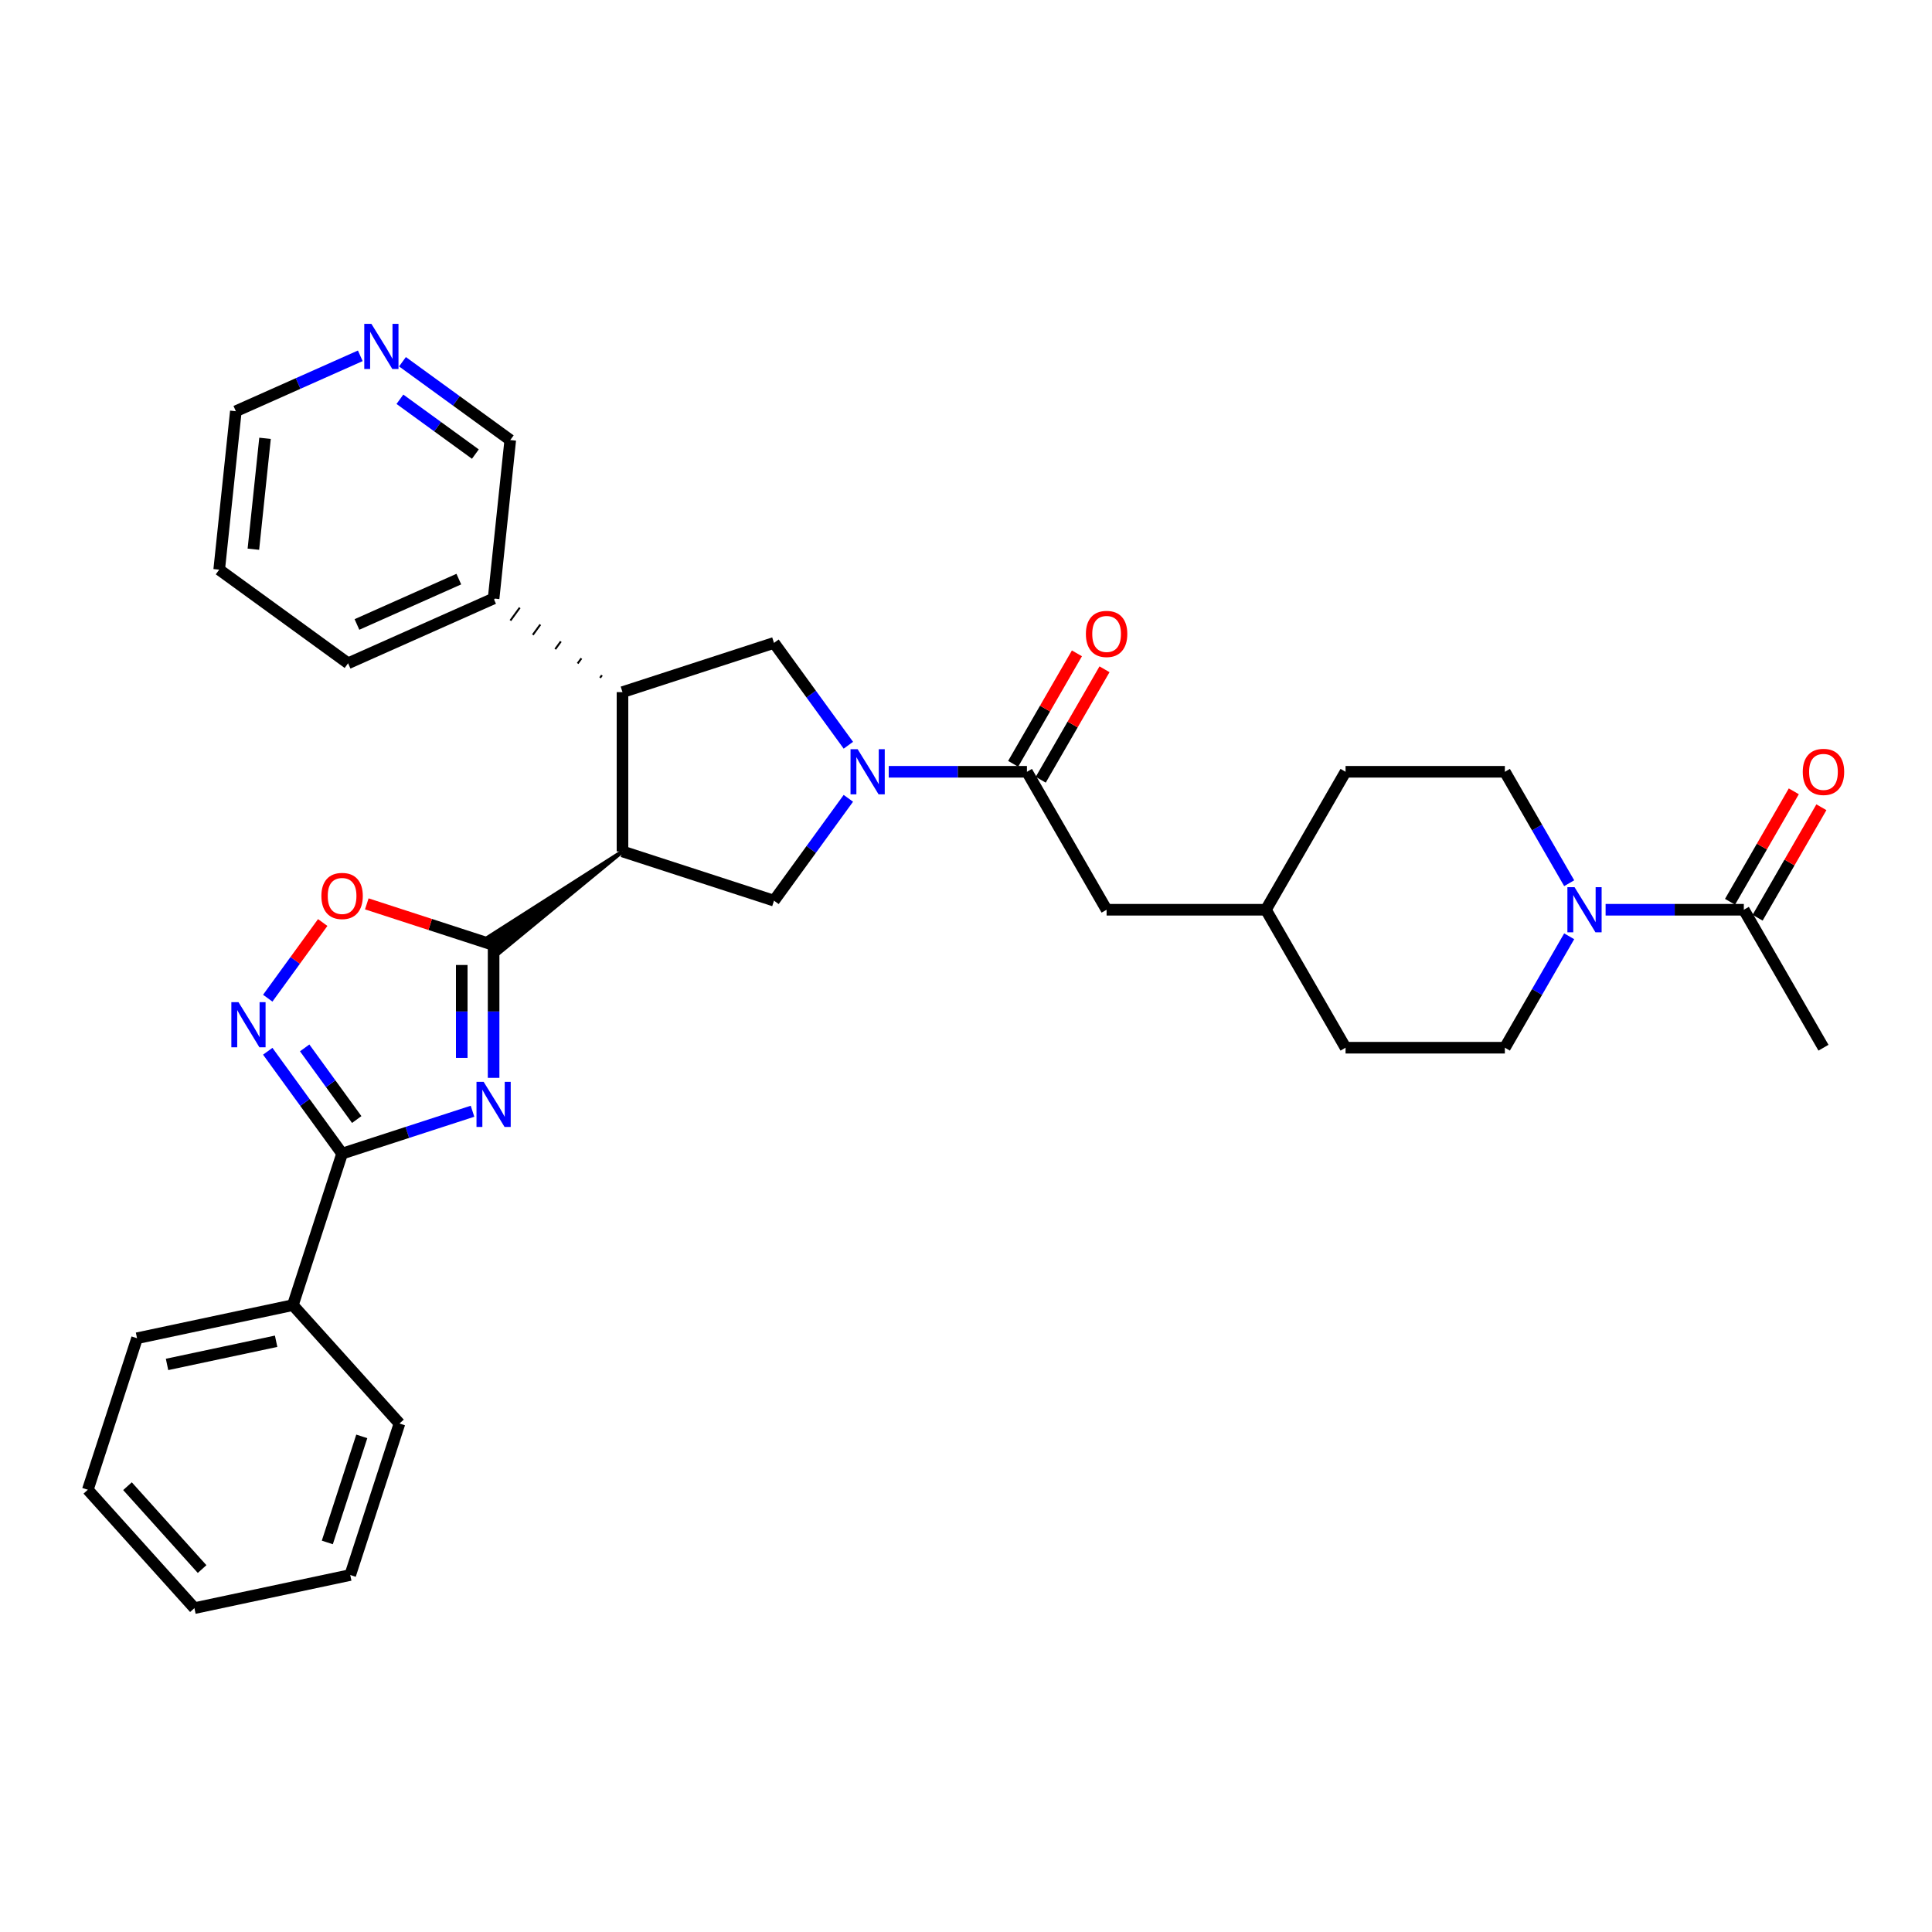 <?xml version='1.0' encoding='iso-8859-1'?>
<svg version='1.1' baseProfile='full'
              xmlns='http://www.w3.org/2000/svg'
                      xmlns:rdkit='http://www.rdkit.org/xml'
                      xmlns:xlink='http://www.w3.org/1999/xlink'
                  xml:space='preserve'
width='1000px' height='1000px' viewBox='0 0 1000 1000'>
<!-- END OF HEADER -->
<rect style='opacity:1.0;fill:#FFFFFF;stroke:none' width='1000' height='1000' x='0' y='0'> </rect>
<path class='bond-0' d='M 255.491,557.888 L 255.491,523.529' style='fill:none;fill-rule:evenodd;stroke:#0000FF;stroke-width:6px;stroke-linecap:butt;stroke-linejoin:miter;stroke-opacity:1' />
<path class='bond-0' d='M 255.491,523.529 L 255.491,489.169' style='fill:none;fill-rule:evenodd;stroke:#000000;stroke-width:6px;stroke-linecap:butt;stroke-linejoin:miter;stroke-opacity:1' />
<path class='bond-0' d='M 239,547.58 L 239,523.529' style='fill:none;fill-rule:evenodd;stroke:#0000FF;stroke-width:6px;stroke-linecap:butt;stroke-linejoin:miter;stroke-opacity:1' />
<path class='bond-0' d='M 239,523.529 L 239,499.477' style='fill:none;fill-rule:evenodd;stroke:#000000;stroke-width:6px;stroke-linecap:butt;stroke-linejoin:miter;stroke-opacity:1' />
<path class='bond-3' d='M 244.574,575.173 L 210.822,586.139' style='fill:none;fill-rule:evenodd;stroke:#0000FF;stroke-width:6px;stroke-linecap:butt;stroke-linejoin:miter;stroke-opacity:1' />
<path class='bond-3' d='M 210.822,586.139 L 177.07,597.106' style='fill:none;fill-rule:evenodd;stroke:#000000;stroke-width:6px;stroke-linecap:butt;stroke-linejoin:miter;stroke-opacity:1' />
<path class='bond-1' d='M 322.2,440.702 L 252.583,485.166 L 258.399,493.171 Z' style='fill:#000000;fill-rule:evenodd;fill-opacity:1;stroke:#000000;stroke-width:2px;stroke-linecap:butt;stroke-linejoin:miter;stroke-opacity:1;' />
<path class='bond-7' d='M 255.491,489.169 L 222.671,478.505' style='fill:none;fill-rule:evenodd;stroke:#000000;stroke-width:6px;stroke-linecap:butt;stroke-linejoin:miter;stroke-opacity:1' />
<path class='bond-7' d='M 222.671,478.505 L 189.851,467.841' style='fill:none;fill-rule:evenodd;stroke:#FF0000;stroke-width:6px;stroke-linecap:butt;stroke-linejoin:miter;stroke-opacity:1' />
<path class='bond-5' d='M 322.2,440.702 L 322.2,358.246' style='fill:none;fill-rule:evenodd;stroke:#000000;stroke-width:6px;stroke-linecap:butt;stroke-linejoin:miter;stroke-opacity:1' />
<path class='bond-6' d='M 322.2,440.702 L 400.62,466.183' style='fill:none;fill-rule:evenodd;stroke:#000000;stroke-width:6px;stroke-linecap:butt;stroke-linejoin:miter;stroke-opacity:1' />
<path class='bond-2' d='M 439.106,413.211 L 419.863,439.697' style='fill:none;fill-rule:evenodd;stroke:#0000FF;stroke-width:6px;stroke-linecap:butt;stroke-linejoin:miter;stroke-opacity:1' />
<path class='bond-2' d='M 419.863,439.697 L 400.62,466.183' style='fill:none;fill-rule:evenodd;stroke:#000000;stroke-width:6px;stroke-linecap:butt;stroke-linejoin:miter;stroke-opacity:1' />
<path class='bond-8' d='M 460.004,399.474 L 495.774,399.474' style='fill:none;fill-rule:evenodd;stroke:#0000FF;stroke-width:6px;stroke-linecap:butt;stroke-linejoin:miter;stroke-opacity:1' />
<path class='bond-8' d='M 495.774,399.474 L 531.544,399.474' style='fill:none;fill-rule:evenodd;stroke:#000000;stroke-width:6px;stroke-linecap:butt;stroke-linejoin:miter;stroke-opacity:1' />
<path class='bond-34' d='M 439.106,385.737 L 419.863,359.251' style='fill:none;fill-rule:evenodd;stroke:#0000FF;stroke-width:6px;stroke-linecap:butt;stroke-linejoin:miter;stroke-opacity:1' />
<path class='bond-34' d='M 419.863,359.251 L 400.62,332.765' style='fill:none;fill-rule:evenodd;stroke:#000000;stroke-width:6px;stroke-linecap:butt;stroke-linejoin:miter;stroke-opacity:1' />
<path class='bond-4' d='M 177.07,597.106 L 157.827,570.62' style='fill:none;fill-rule:evenodd;stroke:#000000;stroke-width:6px;stroke-linecap:butt;stroke-linejoin:miter;stroke-opacity:1' />
<path class='bond-4' d='M 157.827,570.62 L 138.584,544.134' style='fill:none;fill-rule:evenodd;stroke:#0000FF;stroke-width:6px;stroke-linecap:butt;stroke-linejoin:miter;stroke-opacity:1' />
<path class='bond-4' d='M 184.639,579.467 L 171.169,560.927' style='fill:none;fill-rule:evenodd;stroke:#000000;stroke-width:6px;stroke-linecap:butt;stroke-linejoin:miter;stroke-opacity:1' />
<path class='bond-4' d='M 171.169,560.927 L 157.699,542.387' style='fill:none;fill-rule:evenodd;stroke:#0000FF;stroke-width:6px;stroke-linecap:butt;stroke-linejoin:miter;stroke-opacity:1' />
<path class='bond-13' d='M 177.07,597.106 L 151.59,675.527' style='fill:none;fill-rule:evenodd;stroke:#000000;stroke-width:6px;stroke-linecap:butt;stroke-linejoin:miter;stroke-opacity:1' />
<path class='bond-33' d='M 138.584,516.66 L 152.811,497.078' style='fill:none;fill-rule:evenodd;stroke:#0000FF;stroke-width:6px;stroke-linecap:butt;stroke-linejoin:miter;stroke-opacity:1' />
<path class='bond-33' d='M 152.811,497.078 L 167.038,477.496' style='fill:none;fill-rule:evenodd;stroke:#FF0000;stroke-width:6px;stroke-linecap:butt;stroke-linejoin:miter;stroke-opacity:1' />
<path class='bond-9' d='M 322.2,358.246 L 400.62,332.765' style='fill:none;fill-rule:evenodd;stroke:#000000;stroke-width:6px;stroke-linecap:butt;stroke-linejoin:miter;stroke-opacity:1' />
<path class='bond-15' d='M 311.566,349.501 L 310.597,350.835' style='fill:none;fill-rule:evenodd;stroke:#000000;stroke-width:1.0px;stroke-linecap:butt;stroke-linejoin:miter;stroke-opacity:1' />
<path class='bond-15' d='M 300.933,340.756 L 298.994,343.424' style='fill:none;fill-rule:evenodd;stroke:#000000;stroke-width:1.0px;stroke-linecap:butt;stroke-linejoin:miter;stroke-opacity:1' />
<path class='bond-15' d='M 290.299,332.011 L 287.391,336.014' style='fill:none;fill-rule:evenodd;stroke:#000000;stroke-width:1.0px;stroke-linecap:butt;stroke-linejoin:miter;stroke-opacity:1' />
<path class='bond-15' d='M 279.666,323.266 L 275.788,328.603' style='fill:none;fill-rule:evenodd;stroke:#000000;stroke-width:1.0px;stroke-linecap:butt;stroke-linejoin:miter;stroke-opacity:1' />
<path class='bond-15' d='M 269.032,314.521 L 264.186,321.192' style='fill:none;fill-rule:evenodd;stroke:#000000;stroke-width:1.0px;stroke-linecap:butt;stroke-linejoin:miter;stroke-opacity:1' />
<path class='bond-15' d='M 258.399,305.777 L 252.583,313.782' style='fill:none;fill-rule:evenodd;stroke:#000000;stroke-width:1.0px;stroke-linecap:butt;stroke-linejoin:miter;stroke-opacity:1' />
<path class='bond-12' d='M 531.544,399.474 L 572.772,470.883' style='fill:none;fill-rule:evenodd;stroke:#000000;stroke-width:6px;stroke-linecap:butt;stroke-linejoin:miter;stroke-opacity:1' />
<path class='bond-14' d='M 538.685,403.597 L 555.19,375.008' style='fill:none;fill-rule:evenodd;stroke:#000000;stroke-width:6px;stroke-linecap:butt;stroke-linejoin:miter;stroke-opacity:1' />
<path class='bond-14' d='M 555.19,375.008 L 571.696,346.419' style='fill:none;fill-rule:evenodd;stroke:#FF0000;stroke-width:6px;stroke-linecap:butt;stroke-linejoin:miter;stroke-opacity:1' />
<path class='bond-14' d='M 524.403,395.351 L 540.908,366.762' style='fill:none;fill-rule:evenodd;stroke:#000000;stroke-width:6px;stroke-linecap:butt;stroke-linejoin:miter;stroke-opacity:1' />
<path class='bond-14' d='M 540.908,366.762 L 557.414,338.174' style='fill:none;fill-rule:evenodd;stroke:#FF0000;stroke-width:6px;stroke-linecap:butt;stroke-linejoin:miter;stroke-opacity:1' />
<path class='bond-10' d='M 812.21,484.621 L 795.562,513.457' style='fill:none;fill-rule:evenodd;stroke:#0000FF;stroke-width:6px;stroke-linecap:butt;stroke-linejoin:miter;stroke-opacity:1' />
<path class='bond-10' d='M 795.562,513.457 L 778.913,542.293' style='fill:none;fill-rule:evenodd;stroke:#000000;stroke-width:6px;stroke-linecap:butt;stroke-linejoin:miter;stroke-opacity:1' />
<path class='bond-11' d='M 831.059,470.883 L 866.828,470.883' style='fill:none;fill-rule:evenodd;stroke:#0000FF;stroke-width:6px;stroke-linecap:butt;stroke-linejoin:miter;stroke-opacity:1' />
<path class='bond-11' d='M 866.828,470.883 L 902.598,470.883' style='fill:none;fill-rule:evenodd;stroke:#000000;stroke-width:6px;stroke-linecap:butt;stroke-linejoin:miter;stroke-opacity:1' />
<path class='bond-37' d='M 812.21,457.146 L 795.562,428.31' style='fill:none;fill-rule:evenodd;stroke:#0000FF;stroke-width:6px;stroke-linecap:butt;stroke-linejoin:miter;stroke-opacity:1' />
<path class='bond-37' d='M 795.562,428.31 L 778.913,399.474' style='fill:none;fill-rule:evenodd;stroke:#000000;stroke-width:6px;stroke-linecap:butt;stroke-linejoin:miter;stroke-opacity:1' />
<path class='bond-18' d='M 909.739,475.006 L 926.245,446.418' style='fill:none;fill-rule:evenodd;stroke:#000000;stroke-width:6px;stroke-linecap:butt;stroke-linejoin:miter;stroke-opacity:1' />
<path class='bond-18' d='M 926.245,446.418 L 942.75,417.829' style='fill:none;fill-rule:evenodd;stroke:#FF0000;stroke-width:6px;stroke-linecap:butt;stroke-linejoin:miter;stroke-opacity:1' />
<path class='bond-18' d='M 895.457,466.761 L 911.963,438.172' style='fill:none;fill-rule:evenodd;stroke:#000000;stroke-width:6px;stroke-linecap:butt;stroke-linejoin:miter;stroke-opacity:1' />
<path class='bond-18' d='M 911.963,438.172 L 928.468,409.583' style='fill:none;fill-rule:evenodd;stroke:#FF0000;stroke-width:6px;stroke-linecap:butt;stroke-linejoin:miter;stroke-opacity:1' />
<path class='bond-24' d='M 902.598,470.883 L 943.826,542.293' style='fill:none;fill-rule:evenodd;stroke:#000000;stroke-width:6px;stroke-linecap:butt;stroke-linejoin:miter;stroke-opacity:1' />
<path class='bond-20' d='M 572.772,470.883 L 655.228,470.883' style='fill:none;fill-rule:evenodd;stroke:#000000;stroke-width:6px;stroke-linecap:butt;stroke-linejoin:miter;stroke-opacity:1' />
<path class='bond-26' d='M 151.59,675.527 L 70.935,692.67' style='fill:none;fill-rule:evenodd;stroke:#000000;stroke-width:6px;stroke-linecap:butt;stroke-linejoin:miter;stroke-opacity:1' />
<path class='bond-26' d='M 142.92,694.229 L 86.462,706.23' style='fill:none;fill-rule:evenodd;stroke:#000000;stroke-width:6px;stroke-linecap:butt;stroke-linejoin:miter;stroke-opacity:1' />
<path class='bond-27' d='M 151.59,675.527 L 206.764,736.804' style='fill:none;fill-rule:evenodd;stroke:#000000;stroke-width:6px;stroke-linecap:butt;stroke-linejoin:miter;stroke-opacity:1' />
<path class='bond-23' d='M 255.491,309.779 L 264.11,227.774' style='fill:none;fill-rule:evenodd;stroke:#000000;stroke-width:6px;stroke-linecap:butt;stroke-linejoin:miter;stroke-opacity:1' />
<path class='bond-28' d='M 255.491,309.779 L 180.163,343.317' style='fill:none;fill-rule:evenodd;stroke:#000000;stroke-width:6px;stroke-linecap:butt;stroke-linejoin:miter;stroke-opacity:1' />
<path class='bond-28' d='M 237.484,299.744 L 184.755,323.221' style='fill:none;fill-rule:evenodd;stroke:#000000;stroke-width:6px;stroke-linecap:butt;stroke-linejoin:miter;stroke-opacity:1' />
<path class='bond-16' d='M 778.913,399.474 L 696.457,399.474' style='fill:none;fill-rule:evenodd;stroke:#000000;stroke-width:6px;stroke-linecap:butt;stroke-linejoin:miter;stroke-opacity:1' />
<path class='bond-17' d='M 778.913,542.293 L 696.457,542.293' style='fill:none;fill-rule:evenodd;stroke:#000000;stroke-width:6px;stroke-linecap:butt;stroke-linejoin:miter;stroke-opacity:1' />
<path class='bond-19' d='M 208.318,187.239 L 236.214,207.507' style='fill:none;fill-rule:evenodd;stroke:#0000FF;stroke-width:6px;stroke-linecap:butt;stroke-linejoin:miter;stroke-opacity:1' />
<path class='bond-19' d='M 236.214,207.507 L 264.11,227.774' style='fill:none;fill-rule:evenodd;stroke:#000000;stroke-width:6px;stroke-linecap:butt;stroke-linejoin:miter;stroke-opacity:1' />
<path class='bond-19' d='M 206.994,206.661 L 226.521,220.849' style='fill:none;fill-rule:evenodd;stroke:#0000FF;stroke-width:6px;stroke-linecap:butt;stroke-linejoin:miter;stroke-opacity:1' />
<path class='bond-19' d='M 226.521,220.849 L 246.048,235.036' style='fill:none;fill-rule:evenodd;stroke:#000000;stroke-width:6px;stroke-linecap:butt;stroke-linejoin:miter;stroke-opacity:1' />
<path class='bond-36' d='M 186.484,184.168 L 154.279,198.507' style='fill:none;fill-rule:evenodd;stroke:#0000FF;stroke-width:6px;stroke-linecap:butt;stroke-linejoin:miter;stroke-opacity:1' />
<path class='bond-36' d='M 154.279,198.507 L 122.073,212.846' style='fill:none;fill-rule:evenodd;stroke:#000000;stroke-width:6px;stroke-linecap:butt;stroke-linejoin:miter;stroke-opacity:1' />
<path class='bond-21' d='M 655.228,470.883 L 696.457,399.474' style='fill:none;fill-rule:evenodd;stroke:#000000;stroke-width:6px;stroke-linecap:butt;stroke-linejoin:miter;stroke-opacity:1' />
<path class='bond-22' d='M 655.228,470.883 L 696.457,542.293' style='fill:none;fill-rule:evenodd;stroke:#000000;stroke-width:6px;stroke-linecap:butt;stroke-linejoin:miter;stroke-opacity:1' />
<path class='bond-25' d='M 122.073,212.846 L 113.454,294.85' style='fill:none;fill-rule:evenodd;stroke:#000000;stroke-width:6px;stroke-linecap:butt;stroke-linejoin:miter;stroke-opacity:1' />
<path class='bond-25' d='M 137.182,226.87 L 131.148,284.273' style='fill:none;fill-rule:evenodd;stroke:#000000;stroke-width:6px;stroke-linecap:butt;stroke-linejoin:miter;stroke-opacity:1' />
<path class='bond-31' d='M 70.935,692.67 L 45.455,771.091' style='fill:none;fill-rule:evenodd;stroke:#000000;stroke-width:6px;stroke-linecap:butt;stroke-linejoin:miter;stroke-opacity:1' />
<path class='bond-30' d='M 206.764,736.804 L 181.283,815.225' style='fill:none;fill-rule:evenodd;stroke:#000000;stroke-width:6px;stroke-linecap:butt;stroke-linejoin:miter;stroke-opacity:1' />
<path class='bond-30' d='M 187.258,743.471 L 169.421,798.365' style='fill:none;fill-rule:evenodd;stroke:#000000;stroke-width:6px;stroke-linecap:butt;stroke-linejoin:miter;stroke-opacity:1' />
<path class='bond-29' d='M 180.163,343.317 L 113.454,294.85' style='fill:none;fill-rule:evenodd;stroke:#000000;stroke-width:6px;stroke-linecap:butt;stroke-linejoin:miter;stroke-opacity:1' />
<path class='bond-32' d='M 181.283,815.225 L 100.629,832.368' style='fill:none;fill-rule:evenodd;stroke:#000000;stroke-width:6px;stroke-linecap:butt;stroke-linejoin:miter;stroke-opacity:1' />
<path class='bond-35' d='M 45.455,771.091 L 100.629,832.368' style='fill:none;fill-rule:evenodd;stroke:#000000;stroke-width:6px;stroke-linecap:butt;stroke-linejoin:miter;stroke-opacity:1' />
<path class='bond-35' d='M 65.986,769.248 L 104.608,812.142' style='fill:none;fill-rule:evenodd;stroke:#000000;stroke-width:6px;stroke-linecap:butt;stroke-linejoin:miter;stroke-opacity:1' />
<path  class='atom-0' d='M 250.329 559.95
L 257.981 572.318
Q 258.74 573.538, 259.96 575.748
Q 261.18 577.958, 261.246 578.09
L 261.246 559.95
L 264.347 559.95
L 264.347 583.301
L 261.147 583.301
L 252.935 569.778
Q 251.978 568.195, 250.956 566.381
Q 249.966 564.567, 249.669 564.006
L 249.669 583.301
L 246.635 583.301
L 246.635 559.95
L 250.329 559.95
' fill='#0000FF'/>
<path  class='atom-3' d='M 443.925 387.798
L 451.577 400.167
Q 452.336 401.387, 453.556 403.597
Q 454.777 405.807, 454.843 405.939
L 454.843 387.798
L 457.943 387.798
L 457.943 411.15
L 454.744 411.15
L 446.531 397.627
Q 445.574 396.044, 444.552 394.23
Q 443.563 392.416, 443.266 391.855
L 443.266 411.15
L 440.231 411.15
L 440.231 387.798
L 443.925 387.798
' fill='#0000FF'/>
<path  class='atom-5' d='M 123.442 518.721
L 131.094 531.09
Q 131.852 532.31, 133.073 534.52
Q 134.293 536.73, 134.359 536.862
L 134.359 518.721
L 137.459 518.721
L 137.459 542.073
L 134.26 542.073
L 126.047 528.55
Q 125.091 526.967, 124.068 525.153
Q 123.079 523.339, 122.782 522.778
L 122.782 542.073
L 119.748 542.073
L 119.748 518.721
L 123.442 518.721
' fill='#0000FF'/>
<path  class='atom-8' d='M 166.351 463.754
Q 166.351 458.147, 169.121 455.014
Q 171.892 451.881, 177.07 451.881
Q 182.248 451.881, 185.019 455.014
Q 187.789 458.147, 187.789 463.754
Q 187.789 469.427, 184.986 472.66
Q 182.182 475.859, 177.07 475.859
Q 171.925 475.859, 169.121 472.66
Q 166.351 469.46, 166.351 463.754
M 177.07 473.22
Q 180.632 473.22, 182.545 470.846
Q 184.491 468.438, 184.491 463.754
Q 184.491 459.17, 182.545 456.861
Q 180.632 454.519, 177.07 454.519
Q 173.508 454.519, 171.562 456.828
Q 169.649 459.137, 169.649 463.754
Q 169.649 468.471, 171.562 470.846
Q 173.508 473.22, 177.07 473.22
' fill='#FF0000'/>
<path  class='atom-11' d='M 814.98 459.208
L 822.632 471.576
Q 823.39 472.796, 824.611 475.006
Q 825.831 477.216, 825.897 477.348
L 825.897 459.208
L 828.997 459.208
L 828.997 482.559
L 825.798 482.559
L 817.585 469.036
Q 816.629 467.453, 815.606 465.639
Q 814.617 463.825, 814.32 463.264
L 814.32 482.559
L 811.286 482.559
L 811.286 459.208
L 814.98 459.208
' fill='#0000FF'/>
<path  class='atom-15' d='M 562.053 328.131
Q 562.053 322.524, 564.823 319.39
Q 567.594 316.257, 572.772 316.257
Q 577.95 316.257, 580.721 319.39
Q 583.491 322.524, 583.491 328.131
Q 583.491 333.804, 580.688 337.036
Q 577.884 340.235, 572.772 340.235
Q 567.627 340.235, 564.823 337.036
Q 562.053 333.837, 562.053 328.131
M 572.772 337.597
Q 576.334 337.597, 578.247 335.222
Q 580.193 332.814, 580.193 328.131
Q 580.193 323.546, 578.247 321.237
Q 576.334 318.895, 572.772 318.895
Q 569.21 318.895, 567.264 321.204
Q 565.351 323.513, 565.351 328.131
Q 565.351 332.847, 567.264 335.222
Q 569.21 337.597, 572.772 337.597
' fill='#FF0000'/>
<path  class='atom-19' d='M 933.107 399.54
Q 933.107 393.933, 935.877 390.8
Q 938.648 387.666, 943.826 387.666
Q 949.004 387.666, 951.775 390.8
Q 954.545 393.933, 954.545 399.54
Q 954.545 405.213, 951.742 408.445
Q 948.938 411.645, 943.826 411.645
Q 938.681 411.645, 935.877 408.445
Q 933.107 405.246, 933.107 399.54
M 943.826 409.006
Q 947.388 409.006, 949.301 406.631
Q 951.247 404.224, 951.247 399.54
Q 951.247 394.955, 949.301 392.647
Q 947.388 390.305, 943.826 390.305
Q 940.264 390.305, 938.318 392.614
Q 936.405 394.922, 936.405 399.54
Q 936.405 404.256, 938.318 406.631
Q 940.264 409.006, 943.826 409.006
' fill='#FF0000'/>
<path  class='atom-20' d='M 192.239 167.632
L 199.891 180
Q 200.65 181.221, 201.87 183.43
Q 203.091 185.64, 203.157 185.772
L 203.157 167.632
L 206.257 167.632
L 206.257 190.983
L 203.058 190.983
L 194.845 177.461
Q 193.889 175.877, 192.866 174.063
Q 191.877 172.249, 191.58 171.689
L 191.58 190.983
L 188.545 190.983
L 188.545 167.632
L 192.239 167.632
' fill='#0000FF'/>
</svg>
